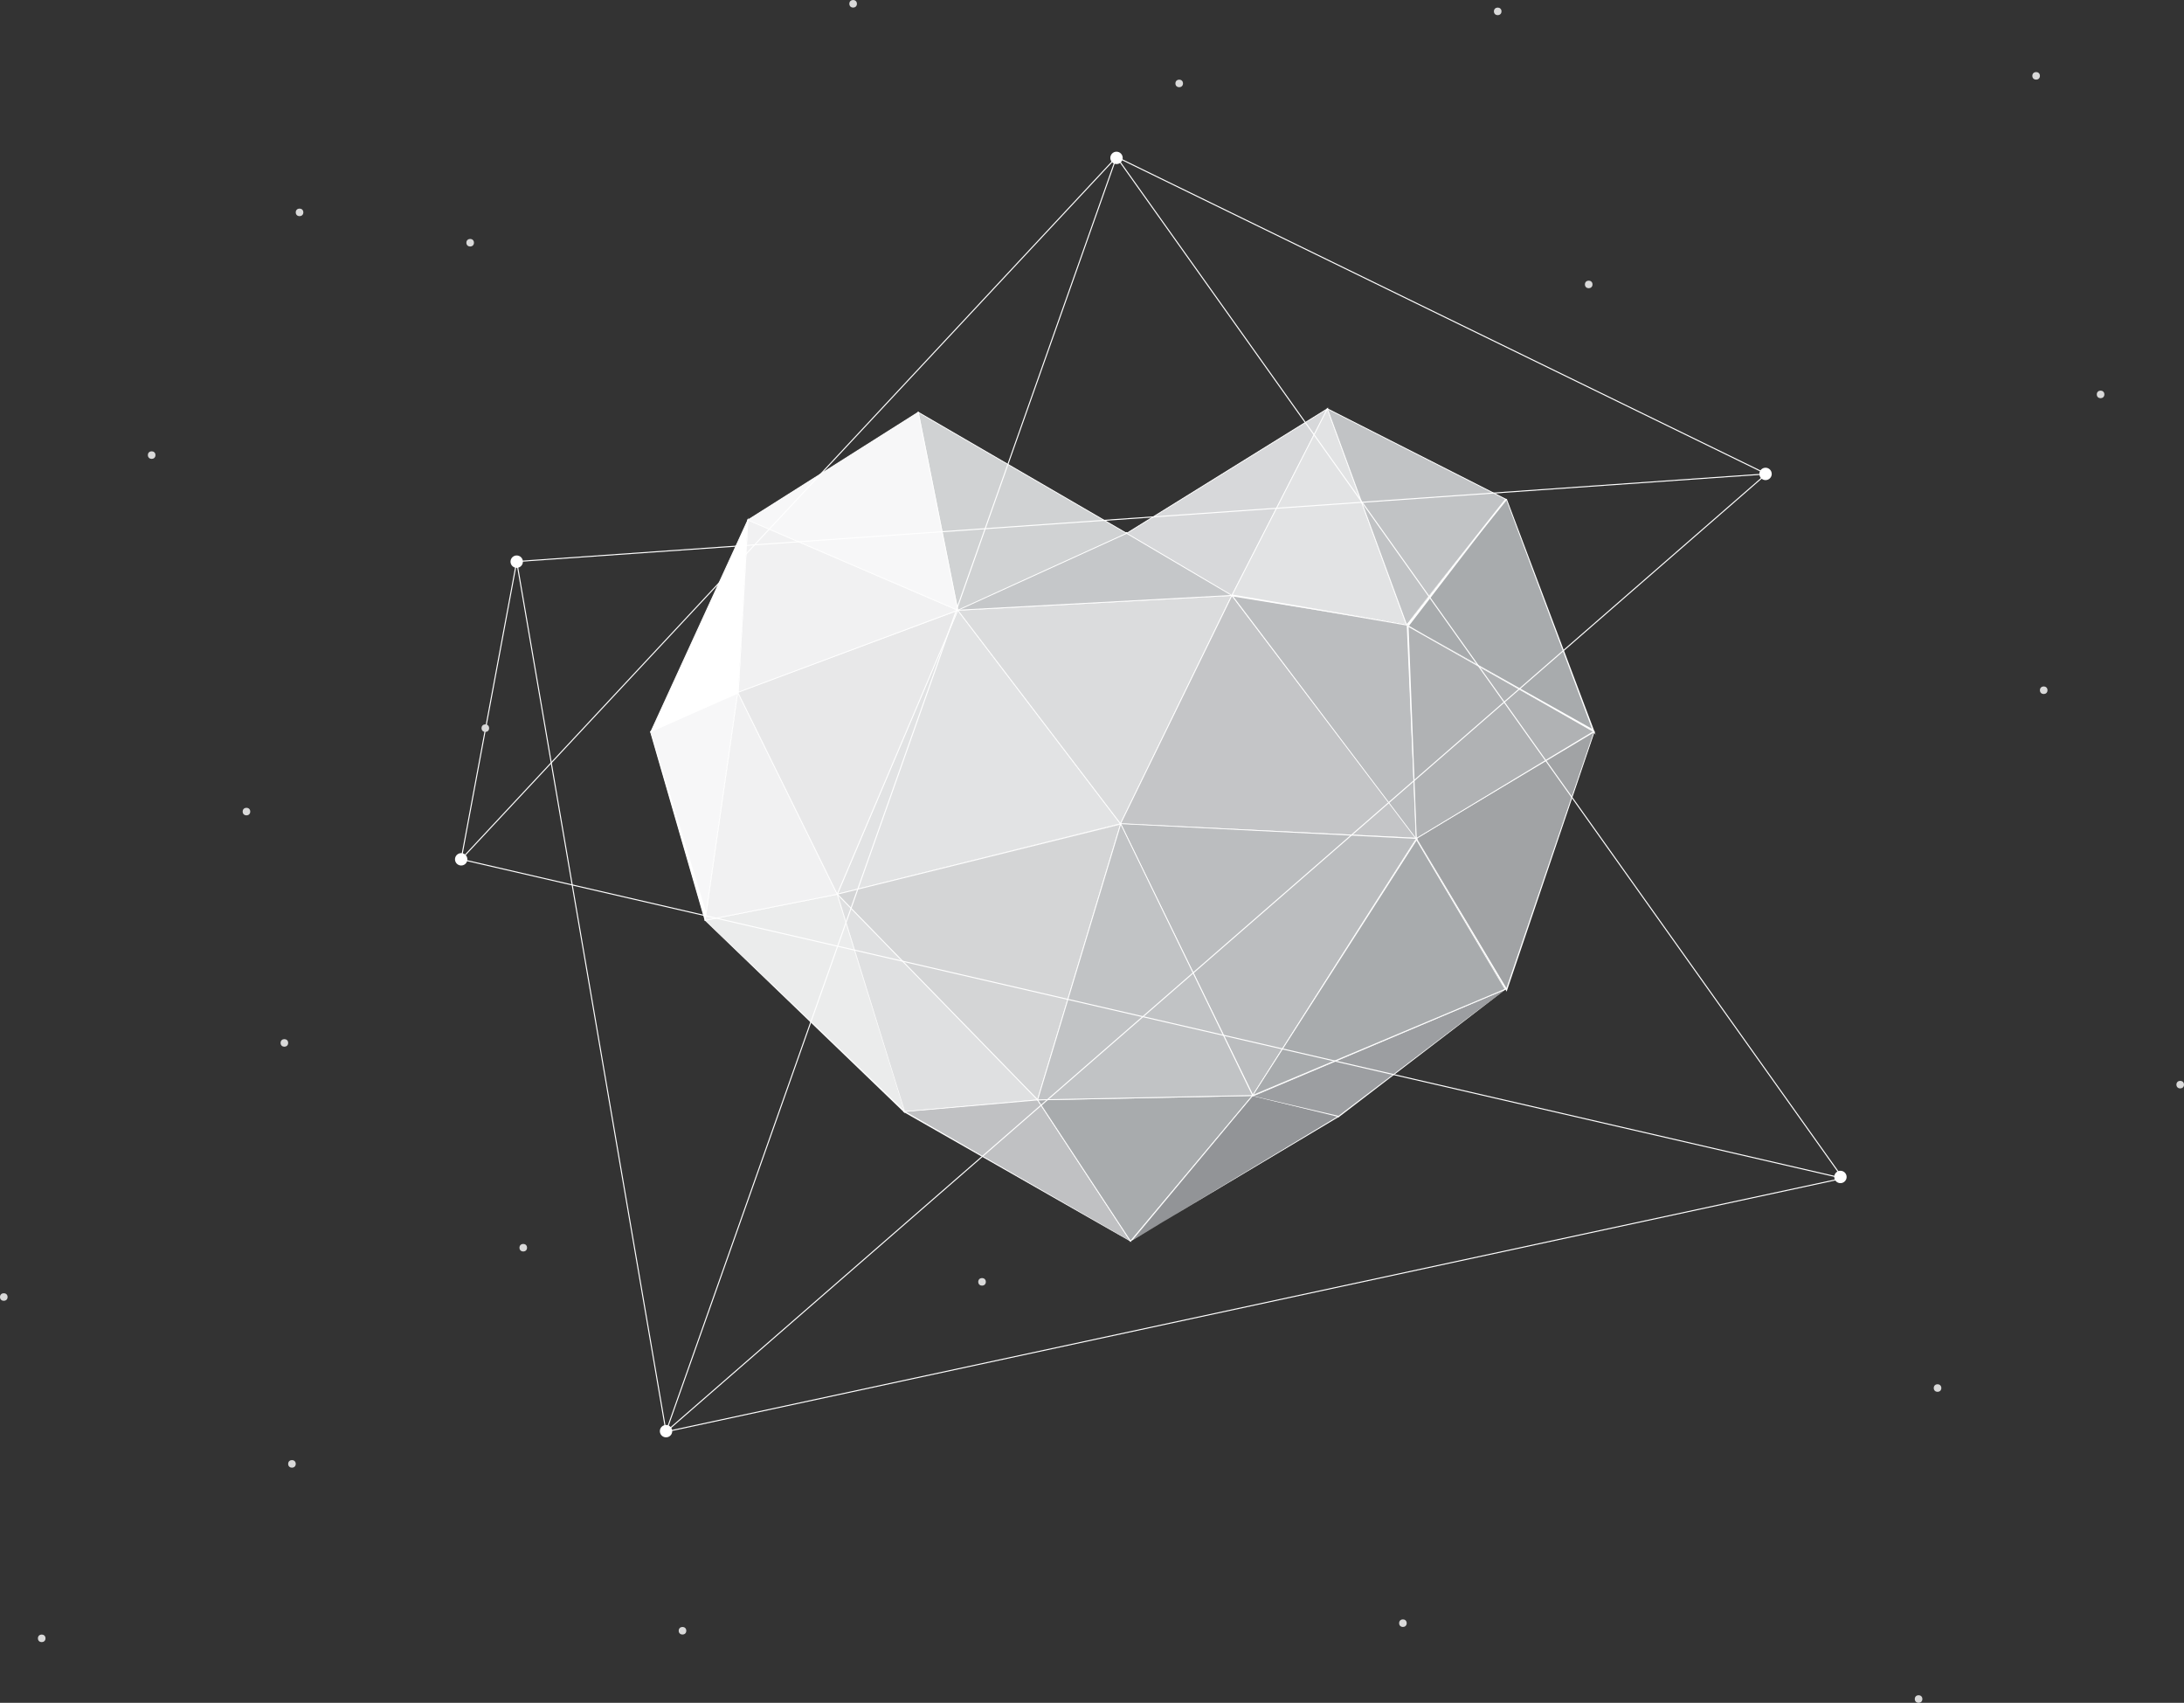 <svg width="576" height="449" viewBox="0 0 576 449" fill="none" xmlns="http://www.w3.org/2000/svg">
<rect x="0" y="0" width="576" height="449" fill="#333333" stroke="none"/>
<g clip-path="url(#clip0_1035_7616)">
<path d="M252.597 160.903L220.817 235.788L295.525 217.211L252.597 160.903Z" fill="#E2E3E4"/>
<path d="M220.639 235.95L252.561 160.663L252.689 160.834L295.719 217.28L295.553 217.322L220.639 235.95ZM252.634 161.142L220.994 235.625L295.33 217.141L252.634 161.142Z" fill="white"/>
<path d="M295.525 217.212L324.899 156.999L252.597 160.903L295.525 217.212Z" fill="#DBDCDD"/>
<path d="M295.552 217.439L295.433 217.279L252.383 160.807L252.588 160.789L325.079 156.869L325.004 157.043L295.552 217.439ZM252.812 161L295.497 216.985L324.719 157.129L252.812 161Z" fill="white"/>
<path d="M324.899 156.998L297.154 140.449L252.597 160.903L324.899 156.998Z" fill="#C5C7C9"/>
<path d="M325.1 157.096L324.909 157.112L252.298 161.042L252.518 160.823L297.173 140.269L297.251 140.387L325.1 157.096ZM252.896 160.763L324.698 156.901L297.136 140.63L252.896 160.763Z" fill="white"/>
<path d="M324.899 156.999L373.557 221.038L295.525 217.212L324.899 156.999Z" fill="#C4C5C7"/>
<path d="M373.793 221.123L373.572 221.151L295.342 217.351L295.42 217.168L324.864 156.795L324.983 156.922L373.793 221.123ZM295.708 217.074L373.321 220.953L324.935 157.205L295.708 217.074Z" fill="white"/>
<path d="M373.56 221.052L330.413 288.857L295.525 217.211L373.56 221.052Z" fill="#BBBDBF"/>
<path d="M330.438 289.089L330.319 288.923L295.32 217.122L373.743 220.914L373.665 221.096L330.438 289.089ZM295.73 217.301L330.387 288.625L373.377 221.19L295.73 217.301Z" fill="white"/>
<path d="M295.541 217.294L273.648 290.021L220.817 235.788L295.541 217.294Z" fill="#D4D5D6"/>
<path d="M273.701 290.24L273.566 290.101L220.596 235.726L220.789 235.677L295.708 217.135L295.649 217.327L273.701 290.24ZM221.037 235.851L273.594 289.802L295.375 217.454L221.037 235.851Z" fill="white"/>
<path d="M220.817 235.789L273.648 290.021L238.557 293.153L220.817 235.789Z" fill="#DFE0E1"/>
<path d="M238.458 293.296L238.444 293.164L220.667 235.471L220.899 235.708L273.868 290.083L273.677 290.132L238.458 293.296ZM220.966 236.107L238.657 293.008L273.428 289.959L220.966 236.107Z" fill="white"/>
<path d="M238.557 293.153L273.648 290.021L298.175 327.302L238.557 293.153Z" fill="#C0C1C3"/>
<path d="M298.46 327.527L238.171 293.133L238.529 293.041L273.698 289.89L273.743 289.958L298.46 327.527ZM238.944 293.171L297.89 327.076L273.597 290.151L238.944 293.171Z" fill="white"/>
<path d="M273.648 290.021L330.413 288.857L298.175 327.302L273.648 290.021Z" fill="#A8ABAD"/>
<path d="M298.151 327.474L273.442 289.916L273.642 289.906L330.739 288.727L330.487 288.944L298.151 327.474ZM273.854 290.125L298.2 327.131L330.087 288.988L273.854 290.125Z" fill="white"/>
<path d="M330.413 288.857L353.013 294.424L298.175 327.302L330.413 288.857Z" fill="#929497"/>
<path d="M297.708 327.553L298.1 327.215L330.427 288.693L330.5 288.785L353.21 294.486L353.043 294.534L297.708 327.553ZM330.398 289.02L298.64 327.05L352.815 294.36L330.398 289.02Z" fill="white"/>
<path d="M396.946 260.851L353.013 294.424L330.438 288.984L396.946 260.851Z" fill="#9C9EA1"/>
<path d="M353.021 294.613L352.924 294.497L330.259 288.946L330.386 288.882L397.299 260.545L397.04 260.916L353.021 294.613ZM330.618 289.022L353.007 294.235L396.595 261.155L330.618 289.022Z" fill="white"/>
<path d="M185.953 242.671L220.817 235.789L238.557 293.153L185.953 242.671Z" fill="#EBECEC"/>
<path d="M238.718 293.575L185.758 242.594L220.917 235.653L220.93 235.778L238.718 293.575ZM186.151 242.748L238.397 292.729L220.717 235.924L186.151 242.748Z" fill="white"/>
<path d="M185.953 242.671L194.553 182.481L220.817 235.788L185.953 242.671Z" fill="#F1F1F2"/>
<path d="M220.985 235.871L185.818 242.815L185.841 242.655L194.492 182.099L220.985 235.871ZM186.09 242.527L220.65 235.705L194.614 182.863L186.09 242.527Z" fill="white"/>
<path d="M185.953 242.671L171.546 192.906L194.553 182.48L185.953 242.671Z" fill="#F7F7F8"/>
<path d="M186.067 242.687L185.839 242.665L171.432 192.871L171.448 192.846L194.744 181.949L186.067 242.687ZM171.658 192.941L186.174 240.32L194.36 183.012L171.658 192.941Z" fill="white"/>
<path d="M194.553 182.481L252.597 160.903L220.817 235.788L194.553 182.481Z" fill="#E8E8E9"/>
<path d="M220.833 236.082L220.713 235.839L194.4 182.43L194.501 182.379L252.8 160.671L252.705 160.939L220.833 236.082ZM194.705 182.531L220.799 235.492L252.395 161.13L194.705 182.531Z" fill="white"/>
<path d="M295.559 217.292L330.413 288.857L273.648 290.021L295.559 217.292Z" fill="#C1C3C5"/>
<path d="M330.628 288.96L330.418 288.971L273.492 290.143L273.538 289.988L295.516 217.036L295.652 217.224L330.628 288.96ZM273.804 289.899L330.197 288.753L295.602 217.546L273.804 289.899Z" fill="white"/>
<path d="M373.611 221.31L396.947 260.851L330.413 288.857L373.611 221.31Z" fill="#A8ABAD"/>
<path d="M330.186 289.098L330.308 288.812L373.625 220.984L373.72 221.273L397.086 260.907L396.998 260.952L330.186 289.098ZM373.597 221.635L330.64 288.616L396.807 260.793L373.597 221.635Z" fill="white"/>
<path d="M373.557 221.038L420.49 192.796L397.327 261.002L373.557 221.038Z" fill="#A1A3A5"/>
<path d="M397.356 261.459L373.41 220.951L420.493 192.796L420.605 192.817L397.356 261.459ZM373.706 221.123L397.299 260.545L420.346 192.94L373.706 221.123Z" fill="white"/>
<path d="M324.899 156.999L371.244 164.84L373.611 221.31L324.899 156.999Z" fill="#BBBDBF"/>
<path d="M373.849 221.733L373.527 221.388L324.665 156.913L371.327 164.714L371.354 164.809L373.849 221.733ZM325.134 157.084L373.374 220.888L371.162 164.967L325.134 157.084Z" fill="white"/>
<path d="M373.557 221.038L420.346 192.941L371.244 164.84L373.557 221.038Z" fill="#B0B2B4"/>
<path d="M420.556 193.016L373.476 221.17L370.985 164.346L420.556 193.016ZM373.639 220.904L420.136 192.865L371.502 165.334L373.639 220.904Z" fill="white"/>
<path d="M420.346 192.941L397.287 131.585L371.244 164.84L420.346 192.941Z" fill="#A8ABAD"/>
<path d="M420.829 193.706L420.258 193.011L370.92 164.626L397.37 131.489L397.391 131.536L420.829 193.706ZM371.565 165.054L419.864 192.176L397.206 131.68L371.565 165.054Z" fill="white"/>
<path d="M297.136 140.631L242.172 108.703L252.597 160.903L297.136 140.631Z" fill="#D0D2D3"/>
<path d="M252.513 161.067L252.485 160.925L242.01 108.477L297.385 140.642L252.513 161.067ZM242.334 108.929L252.681 160.739L296.887 140.618L242.334 108.929Z" fill="white"/>
<path d="M194.705 182.533L252.597 160.903L197.244 137.106L194.705 182.533Z" fill="#F1F1F2"/>
<path d="M194.581 182.701L197.139 136.937L197.289 137.001L252.904 160.91L252.638 161.01L194.581 182.701ZM197.349 137.275L194.829 182.364L252.29 160.896L197.349 137.275Z" fill="white"/>
<path d="M242.172 108.703L252.597 160.903L197.244 137.107L242.172 108.703Z" fill="#F7F7F8"/>
<path d="M252.752 161.094L197 137.126L197.182 137.009L242.251 108.517L252.752 161.094ZM197.488 137.087L252.442 160.713L242.092 108.888L197.488 137.087Z" fill="white"/>
<path d="M171.658 192.941L197.244 137.106L194.705 182.533L171.658 192.941Z" fill="white"/>
<path d="M171.427 193.17L171.555 192.893L197.392 136.509L194.816 182.608L194.753 182.637L171.427 193.17ZM197.096 137.703L171.889 192.711L194.595 182.457L197.096 137.703Z" fill="white"/>
<path d="M297.136 140.63L350.081 107.787L324.899 156.998L297.136 140.63Z" fill="#D7D8DA"/>
<path d="M324.946 157.159L296.915 140.633L350.37 107.473L324.946 157.159ZM297.356 140.628L324.853 156.838L349.792 108.1L297.356 140.628Z" fill="white"/>
<path d="M370.92 164.626L324.899 156.998L350.081 107.787L370.92 164.626Z" fill="#E2E3E4"/>
<path d="M324.665 157.205L350.107 107.484L371.061 164.697L370.959 164.734L324.665 157.205ZM350.054 108.088L325.134 156.791L370.779 164.557L350.054 108.088Z" fill="white"/>
<path d="M397.206 131.68L350.081 107.787L370.92 164.626L397.206 131.68Z" fill="#C1C3C5"/>
<path d="M370.846 164.77L370.809 164.659L349.891 107.561L350.131 107.683L397.5 131.7L370.846 164.77ZM350.271 108.009L370.996 164.479L396.909 131.66L350.271 108.009Z" fill="white"/>
<path d="M121.631 226.584L486.027 310.696" stroke="white" stroke-width="0.274" stroke-miterlimit="10"/>
<path d="M486.027 310.696L294.463 41.395" stroke="white" stroke-width="0.274" stroke-miterlimit="10"/>
<path d="M136.274 148.059L175.66 377.522" stroke="white" stroke-width="0.274" stroke-miterlimit="10"/>
<path d="M175.66 377.521L486.027 310.696" stroke="white" stroke-width="0.274" stroke-miterlimit="10"/>
<path d="M294.463 41.395L121.631 226.584" stroke="white" stroke-width="0.274" stroke-miterlimit="10"/>
<path d="M136.274 148.059L121.631 226.585" stroke="white" stroke-width="0.274" stroke-miterlimit="10"/>
<path d="M175.66 377.522L465.862 124.963" stroke="white" stroke-width="0.274" stroke-miterlimit="10"/>
<path d="M465.862 124.963L294.463 41.395" stroke="white" stroke-width="0.274" stroke-miterlimit="10"/>
<path d="M465.862 124.963L136.274 148.059" stroke="white" stroke-width="0.274" stroke-miterlimit="10"/>
<path d="M175.66 377.521L294.463 41.395" stroke="white" stroke-width="0.274" stroke-miterlimit="10"/>
<path d="M487.02 310.34C487.021 310.663 486.925 310.978 486.746 311.246C486.566 311.515 486.312 311.724 486.014 311.848C485.715 311.971 485.387 312.003 485.071 311.94C484.754 311.877 484.464 311.722 484.235 311.494C484.007 311.266 483.852 310.975 483.789 310.659C483.726 310.342 483.758 310.014 483.882 309.716C484.005 309.418 484.215 309.163 484.483 308.984C484.751 308.805 485.067 308.709 485.389 308.709C485.822 308.709 486.237 308.881 486.543 309.187C486.849 309.493 487.02 309.907 487.02 310.34Z" fill="white"/>
<path d="M467.271 124.963C467.271 125.285 467.175 125.601 466.996 125.869C466.816 126.137 466.562 126.347 466.264 126.47C465.966 126.594 465.637 126.626 465.321 126.563C465.004 126.5 464.714 126.345 464.486 126.117C464.257 125.888 464.102 125.598 464.039 125.281C463.976 124.965 464.008 124.637 464.132 124.338C464.256 124.04 464.465 123.786 464.733 123.606C465.001 123.427 465.317 123.331 465.64 123.332C465.854 123.331 466.066 123.374 466.264 123.456C466.462 123.538 466.641 123.658 466.793 123.809C466.944 123.961 467.065 124.14 467.146 124.338C467.228 124.536 467.271 124.748 467.271 124.963Z" fill="white"/>
<path d="M296.095 41.631C296.095 41.954 295.999 42.269 295.82 42.538C295.641 42.806 295.386 43.015 295.088 43.139C294.79 43.262 294.461 43.294 294.145 43.231C293.828 43.169 293.538 43.013 293.31 42.785C293.081 42.557 292.926 42.266 292.863 41.95C292.8 41.633 292.832 41.305 292.956 41.007C293.08 40.709 293.289 40.454 293.557 40.275C293.825 40.096 294.141 40 294.464 40C294.896 40 295.311 40.172 295.617 40.478C295.923 40.784 296.095 41.198 296.095 41.631Z" fill="white"/>
<path d="M137.906 148.096C137.906 148.419 137.81 148.734 137.631 149.003C137.452 149.271 137.197 149.48 136.899 149.603C136.6 149.727 136.272 149.759 135.956 149.696C135.64 149.633 135.349 149.478 135.121 149.25C134.893 149.021 134.737 148.731 134.674 148.414C134.611 148.098 134.644 147.77 134.767 147.472C134.891 147.174 135.1 146.919 135.368 146.74C135.637 146.56 135.952 146.465 136.275 146.465C136.489 146.465 136.701 146.507 136.899 146.589C137.097 146.671 137.277 146.791 137.428 146.943C137.58 147.094 137.7 147.274 137.782 147.472C137.864 147.67 137.906 147.882 137.906 148.096Z" fill="white"/>
<path d="M123.262 226.584C123.262 226.907 123.167 227.222 122.987 227.49C122.808 227.759 122.553 227.968 122.255 228.091C121.957 228.215 121.629 228.247 121.313 228.184C120.996 228.121 120.706 227.966 120.477 227.738C120.249 227.509 120.094 227.219 120.031 226.902C119.968 226.586 120 226.258 120.124 225.96C120.247 225.662 120.456 225.407 120.725 225.228C120.993 225.048 121.308 224.953 121.631 224.953C121.845 224.953 122.057 224.995 122.255 225.077C122.453 225.159 122.633 225.279 122.785 225.43C122.936 225.582 123.056 225.762 123.138 225.96C123.22 226.158 123.262 226.37 123.262 226.584Z" fill="white"/>
<path d="M177.292 377.369C177.291 377.692 177.196 378.007 177.016 378.275C176.837 378.543 176.582 378.752 176.284 378.876C175.986 378.999 175.658 379.031 175.342 378.968C175.026 378.906 174.735 378.75 174.507 378.522C174.279 378.294 174.124 378.003 174.061 377.687C173.998 377.371 174.03 377.043 174.154 376.745C174.277 376.447 174.486 376.192 174.754 376.013C175.023 375.833 175.338 375.738 175.66 375.738C175.875 375.738 176.087 375.78 176.285 375.862C176.483 375.944 176.662 376.064 176.814 376.216C176.965 376.367 177.086 376.547 177.167 376.745C177.249 376.943 177.292 377.155 177.292 377.369Z" fill="white"/>
<circle cx="124" cy="64" r="1" fill="#D9D9D9"/>
<circle cx="138" cy="329" r="1" fill="#D9D9D9"/>
<circle cx="259" cy="338" r="1" fill="#D9D9D9"/>
<circle cx="419" cy="75" r="1" fill="#D9D9D9"/>
</g>
<circle cx="511" cy="366" r="1" fill="#D9D9D9"/>
<circle cx="506" cy="448" r="1" fill="#D9D9D9"/>
<circle cx="554" cy="104" r="1" fill="#D9D9D9"/>
<circle cx="537" cy="20" r="1" fill="#D9D9D9"/>
<circle cx="225" cy="1" r="1" fill="#D9D9D9"/>
<circle cx="311" cy="22" r="1" fill="#D9D9D9"/>
<circle cx="395" cy="3" r="1" fill="#D9D9D9"/>
<circle cx="539" cy="182" r="1" fill="#D9D9D9"/>
<circle cx="575" cy="286" r="1" fill="#D9D9D9"/>
<circle cx="370" cy="428" r="1" fill="#D9D9D9"/>
<circle cx="180" cy="430" r="1" fill="#D9D9D9"/>
<circle cx="11" cy="432" r="1" fill="#D9D9D9"/>
<circle cx="77" cy="386" r="1" fill="#D9D9D9"/>
<circle cx="1" cy="342" r="1" fill="#D9D9D9"/>
<circle cx="75" cy="275" r="1" fill="#D9D9D9"/>
<circle cx="65" cy="214" r="1" fill="#D9D9D9"/>
<circle cx="40" cy="120" r="1" fill="#D9D9D9"/>
<circle cx="128" cy="192" r="1" fill="#D9D9D9"/>
<circle cx="79" cy="56" r="1" fill="#D9D9D9"/>
<defs>
<clipPath id="clip0_1035_7616">
<rect width="367.02" height="339" fill="white" transform="translate(120 40)"/>
</clipPath>
</defs>
</svg>
